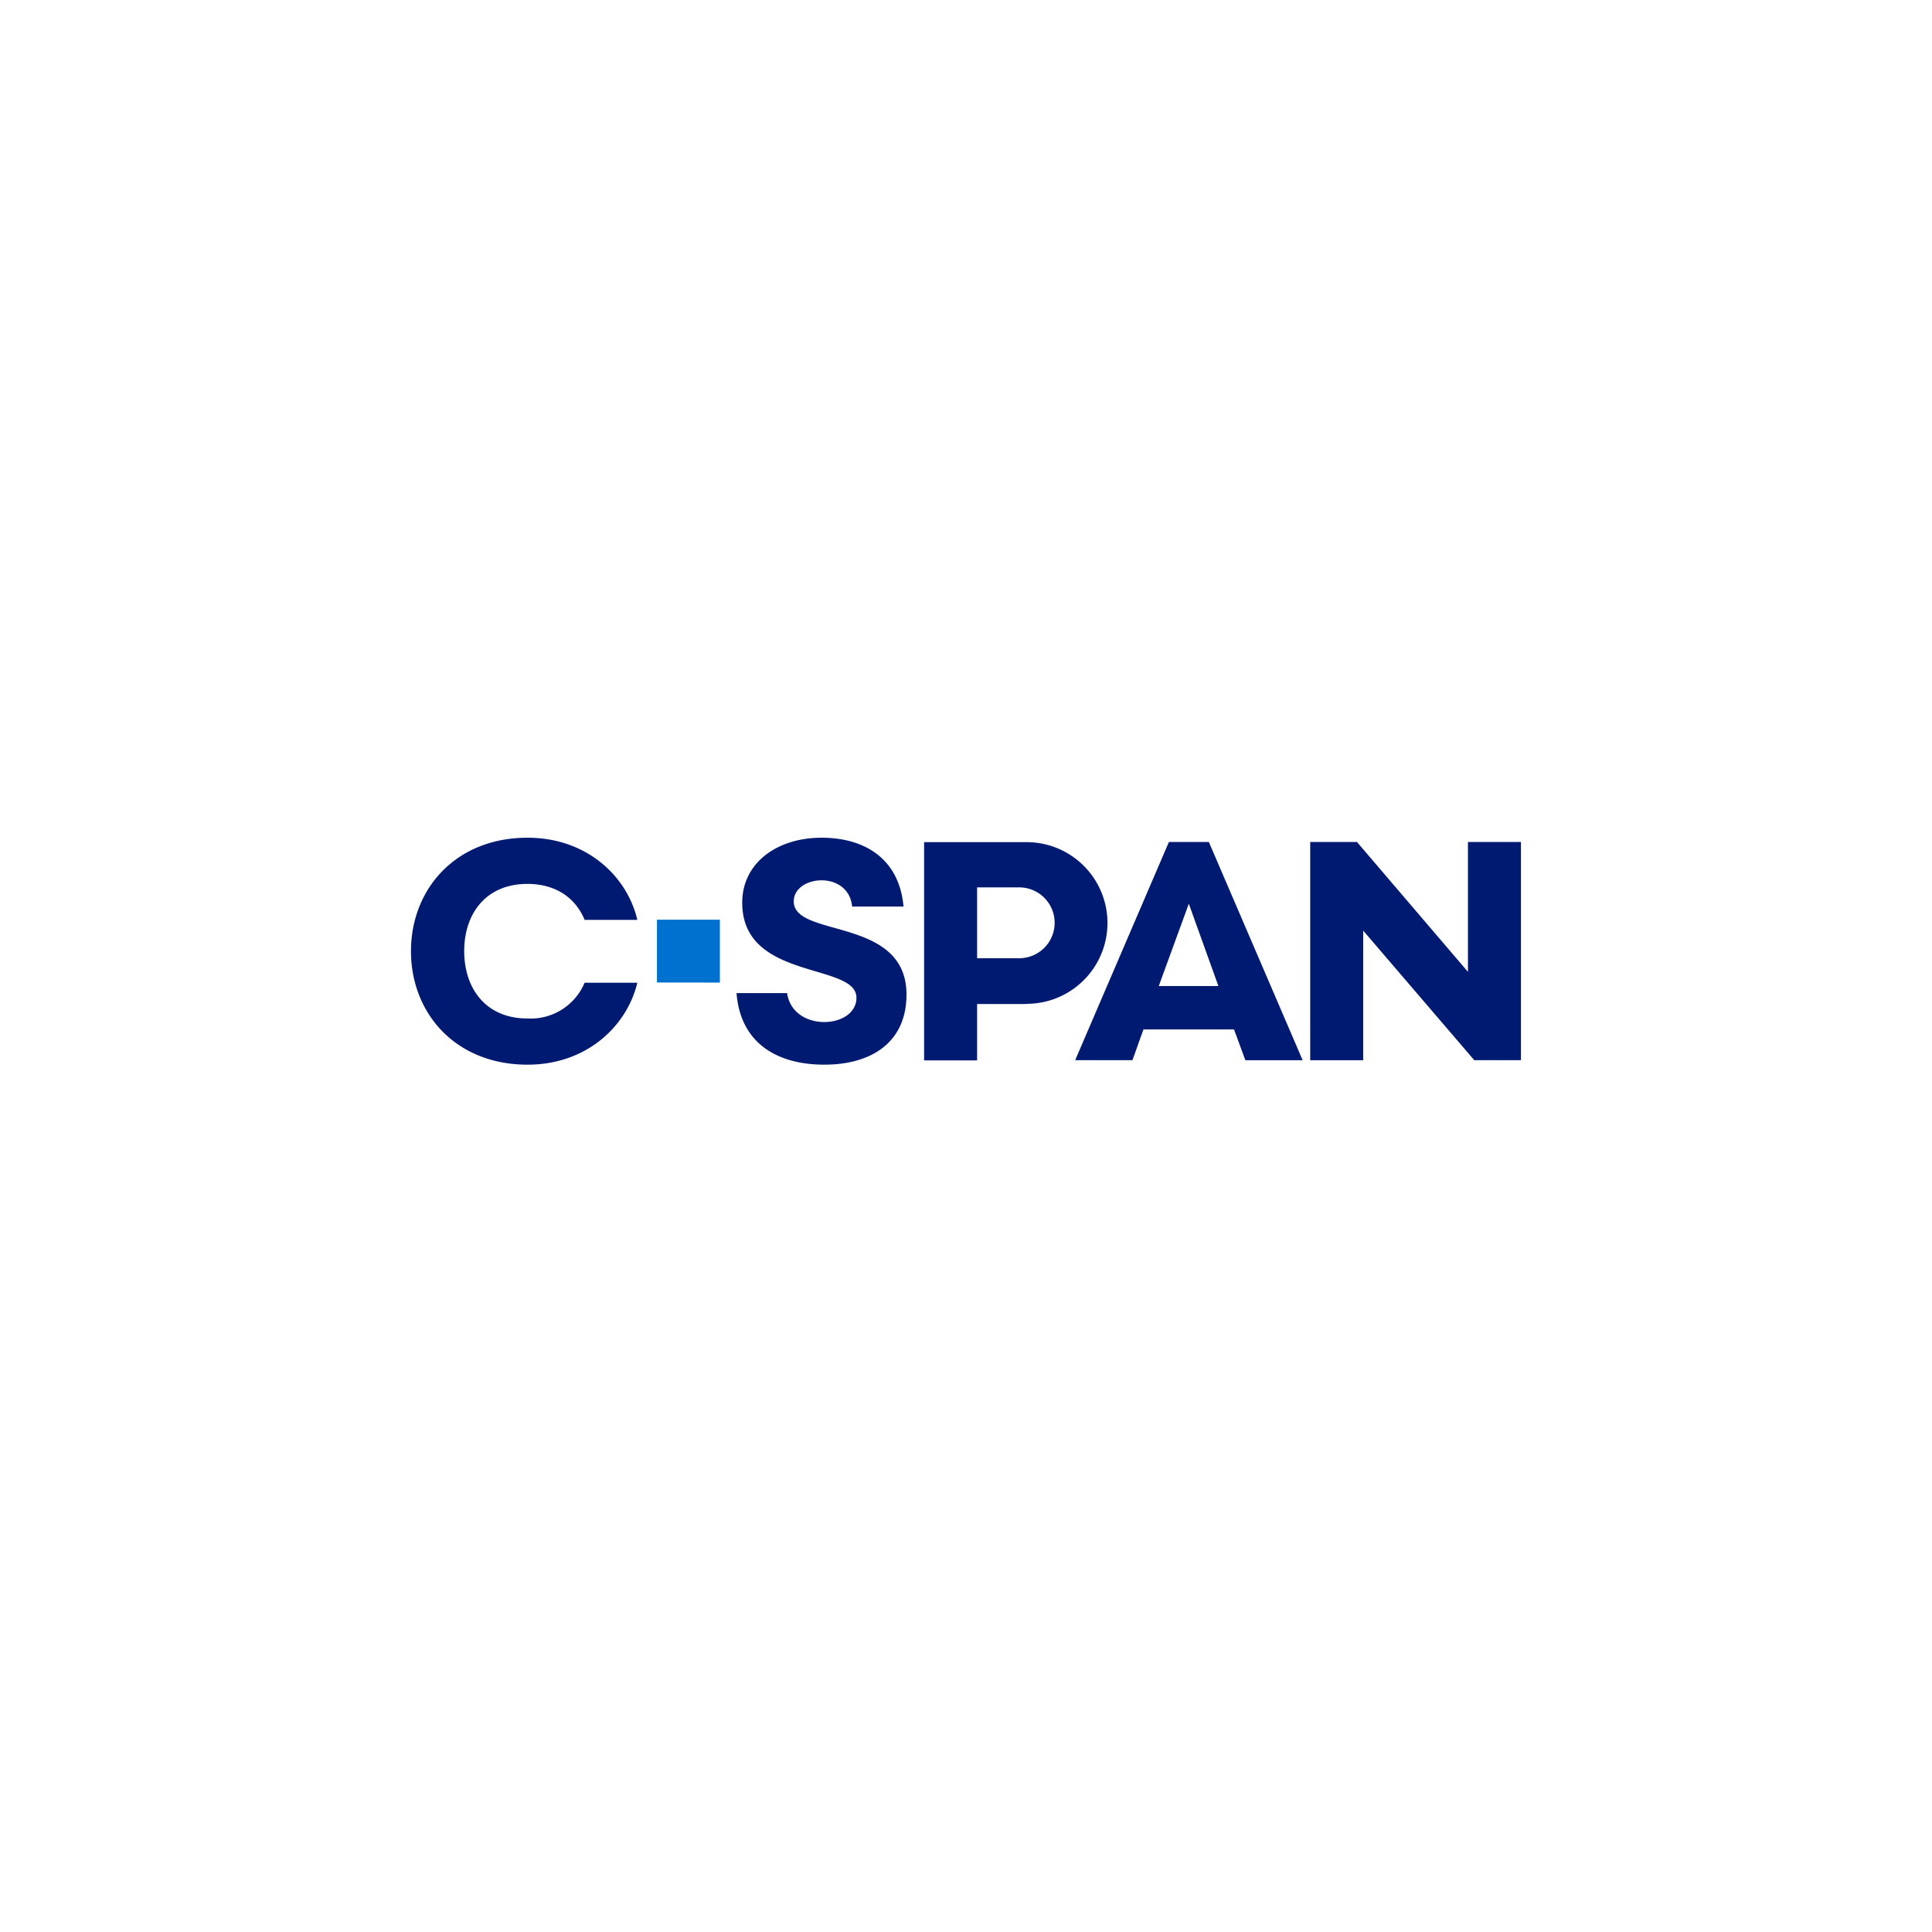 <?xml version="1.0" encoding="UTF-8"?> <svg xmlns="http://www.w3.org/2000/svg" viewBox="0 0 261 261"><defs><filter id="a" x="0" y="0" width="261" height="261" filterUnits="userSpaceOnUse"><feOffset dy="2"></feOffset><feGaussianBlur stdDeviation="7.5" result="blur"></feGaussianBlur><feFlood flood-opacity=".1"></feFlood><feComposite operator="in" in2="blur"></feComposite><feComposite in="SourceGraphic"></feComposite></filter></defs><g data-name="Group 24530"><g filter="url(#a)" data-name="Group 24458"><circle data-name="Ellipse 34" cx="108" cy="108" r="108" transform="translate(22.5 20.5)" fill="#fff"></circle></g><path data-name="Path 4052" d="M88.75 132.73v-8.49h8.5v8.5Z" fill="#0071ce"></path><path data-name="Path 4053" d="M122.46 134.36c0 6.39-4.66 9.47-11.1 9.47-6.4 0-11.34-2.93-11.86-9.67h6.83c.78 5.36 9.37 4.86 9.37.63 0-4.79-15.43-2.26-15.43-12.83 0-5.46 4.79-8.79 10.72-8.79 5.89 0 10.5 2.9 11.07 9.3h-6.94c-.5-4.96-7.89-4.26-7.89-.7 0 5 15.23 2 15.23 12.6Zm16.23 1.25a10.92 10.92 0 0 0 0-21.84h-13.85v29.48H132v-7.61h6.69Zm-6.69-6.16v-9.57h5.69a4.78 4.78 0 0 1 0 9.57Zm36.24 13.78h7.74l-12.67-29.48h-5.4l-12.66 29.47h7.74l1.48-4.15h12.24l1.53 4.16Zm-7.64-21.14 4 11.12h-8.06l4.06-11.12Zm37.72 9.21-15-17.55H177v29.48h7.16v-17.51l15 17.5h6.31v-29.47h-7.16v17.55Zm-119.33 1.43a7.9 7.9 0 0 1-7.74 4.86c-5.64 0-8.54-4.08-8.54-9.1s2.9-9.08 8.54-9.08c4.05 0 6.6 2.1 7.73 4.86h7.12c-1.38-5.91-6.86-11.1-14.83-11.1-9.77 0-15.75 6.99-15.75 15.33s5.98 15.33 15.75 15.33c7.97 0 13.42-5.19 14.83-11.07h-7.11Z" fill="#001a72"></path></g></svg> 